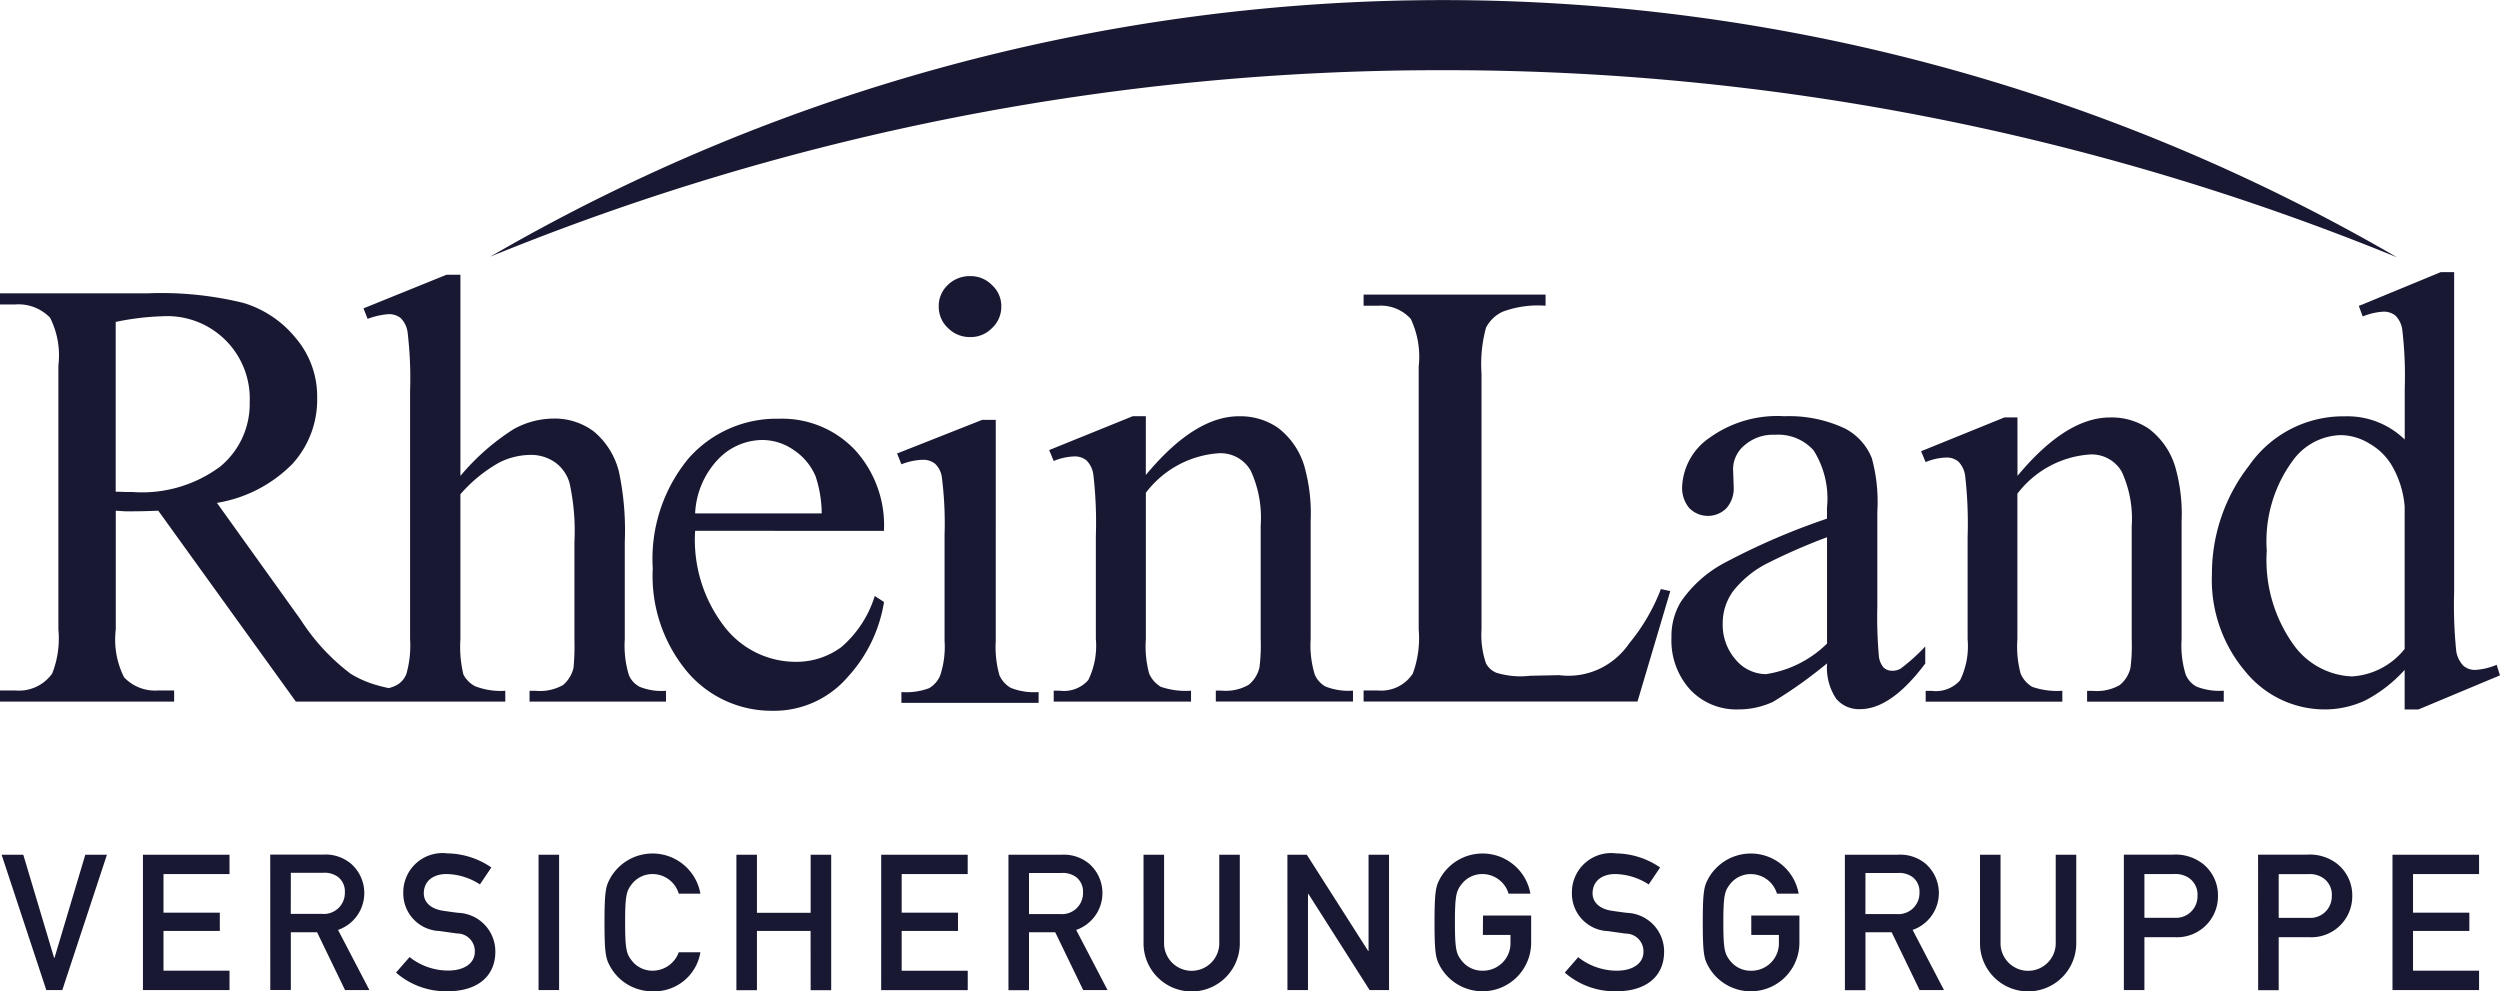 <svg xmlns="http://www.w3.org/2000/svg" id="RheinLand_Versicherungsgruppe_logo" width="120.481" height="47.771" viewBox="0 0 120.481 47.771"><path id="path3381" d="M115.346,72.124h4.172v-.935h-3.182V69.273h2.714v-.88h-2.714V66.531h3.182V65.6h-4.172m-6.474,6.528h.99V69.576h1.5a1.97,1.97,0,0,0,2.045-1.963,1.94,1.94,0,0,0-.707-1.558,2.139,2.139,0,0,0-1.466-.459h-2.366Zm.99-5.593h1.431a1.152,1.152,0,0,1,.706.184.966.966,0,0,1,.421.871,1.033,1.033,0,0,1-1.091,1.054h-1.467M102.4,72.124h.99V69.576h1.5a1.969,1.969,0,0,0,2.045-1.963,1.942,1.942,0,0,0-.706-1.558,2.143,2.143,0,0,0-1.467-.459H102.4Zm.99-5.593h1.431a1.152,1.152,0,0,1,.706.184.966.966,0,0,1,.421.871,1.033,1.033,0,0,1-1.09,1.054h-1.468m-7.923,1.275a2.32,2.32,0,0,0,4.639,0V65.6h-.99V69.8a1.331,1.331,0,1,1-2.659,0V65.6h-.99m-6.51,6.528h.99V69.337H91.21l1.348,2.787h1.174l-1.512-2.9a1.881,1.881,0,0,0,.614-3.2A1.921,1.921,0,0,0,91.5,65.6H88.955Zm.99-5.648h1.55a1.1,1.1,0,0,1,.724.2.883.883,0,0,1,.329.743,1.012,1.012,0,0,1-1.109,1.036H89.945m-5.5,1.008h1.33v.34a1.323,1.323,0,0,1-1.339,1.384,1.254,1.254,0,0,1-1.008-.477c-.257-.329-.33-.513-.33-1.851s.073-1.523.33-1.852a1.254,1.254,0,0,1,1.008-.477,1.32,1.32,0,0,1,1.247.944h1.045a2.342,2.342,0,0,0-4.337-.761c-.211.385-.284.577-.284,2.146s.073,1.76.284,2.146a2.343,2.343,0,0,0,4.373-1.146V68.53h-2.32m-8.987,2.751a3.661,3.661,0,0,0,2.494.9c1.4,0,2.292-.7,2.292-1.9a1.86,1.86,0,0,0-1.788-1.88c-.311-.037-.559-.074-.733-.1-.661-.1-.926-.468-.926-.834,0-.624.486-.935,1.09-.935a3.047,3.047,0,0,1,1.614.5l.551-.817a3.834,3.834,0,0,0-2.118-.679A1.89,1.89,0,0,0,75.8,67.448a1.81,1.81,0,0,0,1.733,1.834c.34.045.569.082.862.119a.852.852,0,0,1,.853.88c0,.54-.486.908-1.293.908a3.007,3.007,0,0,1-1.852-.651m-4.594-1.073h1.33v.34a1.323,1.323,0,0,1-1.338,1.384,1.255,1.255,0,0,1-1.009-.477c-.257-.329-.33-.513-.33-1.851s.074-1.523.33-1.852a1.255,1.255,0,0,1,1.009-.477,1.319,1.319,0,0,1,1.247.945H73.8a2.342,2.342,0,0,0-4.337-.761c-.211.385-.284.577-.284,2.146s.073,1.76.284,2.146a2.343,2.343,0,0,0,4.373-1.146V68.53h-2.32m-9.425,3.594h.99V67.485H63.1l2.952,4.639h.935V65.6H66v4.639h-.018L63.024,65.6h-.935m-6.933,4.318a2.32,2.32,0,0,0,4.639,0V65.6h-.99V69.8a1.331,1.331,0,1,1-2.659,0V65.6h-.99m-6.51,6.528h.99V69.337H50.9l1.348,2.787h1.174l-1.512-2.9a1.88,1.88,0,0,0,.614-3.2A1.921,1.921,0,0,0,51.2,65.6H48.646Zm.99-5.648h1.549a1.1,1.1,0,0,1,.725.2.883.883,0,0,1,.329.743,1.012,1.012,0,0,1-1.109,1.036H49.636m-7.124,3.667h4.172v-.935H43.5V69.273h2.714v-.88H43.5V66.531h3.182V65.6H42.513m-3.4,6.528h.99V65.6h-.99v2.8H36.525V65.6h-.99v6.528h.99V69.273H39.11M32.757,70.3a1.343,1.343,0,0,1-1.247.889,1.258,1.258,0,0,1-1.009-.476c-.256-.33-.329-.514-.329-1.852s.074-1.522.329-1.852a1.259,1.259,0,0,1,1.009-.477,1.32,1.32,0,0,1,1.247.945H33.8a2.342,2.342,0,0,0-4.337-.761c-.211.385-.285.577-.285,2.146s.074,1.76.285,2.146a2.32,2.32,0,0,0,2.044,1.174A2.245,2.245,0,0,0,33.8,70.3M26,72.124h.99V65.6H26Zm-6.869-.844a3.659,3.659,0,0,0,2.494.9c1.4,0,2.292-.7,2.292-1.9a1.86,1.86,0,0,0-1.788-1.88c-.312-.037-.559-.074-.733-.1-.661-.1-.926-.468-.926-.834,0-.624.486-.935,1.091-.935a3.045,3.045,0,0,1,1.614.5l.55-.817a3.83,3.83,0,0,0-2.117-.679,1.89,1.89,0,0,0-2.127,1.907,1.81,1.81,0,0,0,1.733,1.834c.339.046.569.082.862.119a.853.853,0,0,1,.853.88c0,.54-.486.908-1.293.908a3.005,3.005,0,0,1-1.852-.651m-6.712,1.587h.99V69.337h1.265l1.348,2.787h1.174l-1.512-2.9a1.88,1.88,0,0,0,.614-3.2,1.919,1.919,0,0,0-1.33-.431H13.069Zm.99-5.648h1.549a1.1,1.1,0,0,1,.725.2.884.884,0,0,1,.33.743,1.012,1.012,0,0,1-1.11,1.036H14.059M6.935,72.124h4.172v-.935H7.925V69.273h2.714v-.88H7.925V66.531h3.182V65.6H6.935M2.278,72.124h.77L5.2,65.6H4.157l-1.485,4.97H2.653L1.168,65.6H.123" transform="translate(-0.046 -24.409)" fill="#181832"></path><path id="path3397" d="M119.044,36.171l.45.1-1.58,5.323h-13.2V41.06h.694a1.818,1.818,0,0,0,1.675-.81,4.928,4.928,0,0,0,.286-2.141V25.454a4.262,4.262,0,0,0-.381-2.3,1.941,1.941,0,0,0-1.58-.636h-.694v-.536h8.77v.536a4.887,4.887,0,0,0-2.07.289,1.718,1.718,0,0,0-.8.767,6.686,6.686,0,0,0-.217,2.213V38.109a4.242,4.242,0,0,0,.217,1.649.99.99,0,0,0,.5.448,3.968,3.968,0,0,0,1.623.145l1.4-.03A3.511,3.511,0,0,0,116.115,40a3.606,3.606,0,0,0,1.4-1.21,9.339,9.339,0,0,0,1.528-2.622m17.183-5.45q2.34-2.816,4.464-2.816a3.18,3.18,0,0,1,1.876.551,3.6,3.6,0,0,1,1.25,1.785,8.283,8.283,0,0,1,.32,2.672V38.59a4.754,4.754,0,0,0,.2,1.713,1.192,1.192,0,0,0,.508.566,2.978,2.978,0,0,0,1.323.2V41.6h-6.586v-.522h.275a2.226,2.226,0,0,0,1.294-.276,1.5,1.5,0,0,0,.523-.842,8.523,8.523,0,0,0,.058-1.365V33.146a5.413,5.413,0,0,0-.479-2.628,1.67,1.67,0,0,0-1.585-.828,4.8,4.8,0,0,0-3.445,1.887V38.59a5.007,5.007,0,0,0,.16,1.67,1.394,1.394,0,0,0,.552.624,3.64,3.64,0,0,0,1.454.189V41.6h-6.586v-.522h.291a1.556,1.556,0,0,0,1.367-.508,3.741,3.741,0,0,0,.363-1.975V33.654a20.214,20.214,0,0,0-.116-2.918,1.2,1.2,0,0,0-.334-.712.884.884,0,0,0-.6-.189,2.8,2.8,0,0,0-.974.218l-.218-.523L135.6,27.9h.625m18.66,11.151V32.195a4.656,4.656,0,0,0-.52-1.8,2.948,2.948,0,0,0-1.156-1.221,2.713,2.713,0,0,0-1.387-.421,2.95,2.95,0,0,0-2.268,1.148,6.554,6.554,0,0,0-1.314,4.419,7,7,0,0,0,1.271,4.507,3.643,3.643,0,0,0,2.831,1.555,3.51,3.51,0,0,0,2.542-1.323Zm0,1.017a6.829,6.829,0,0,1-1.892,1.469,4.622,4.622,0,0,1-1.993.436,4.929,4.929,0,0,1-3.785-1.818,6.828,6.828,0,0,1-1.618-4.7,8.481,8.481,0,0,1,1.791-5.233A5.523,5.523,0,0,1,152,27.848a3.958,3.958,0,0,1,2.889,1.119V26.51a19.007,19.007,0,0,0-.115-2.805,1.194,1.194,0,0,0-.333-.712.889.889,0,0,0-.577-.189,3.038,3.038,0,0,0-1,.232l-.188-.508L156.62,20.9h.65V36.293a22.17,22.17,0,0,0,.1,2.864,1.317,1.317,0,0,0,.346.712.854.854,0,0,0,.563.2,3.123,3.123,0,0,0,1.04-.247l.159.509-3.929,1.643h-.664M127.048,38.8V33.674a29.091,29.091,0,0,0-2.866,1.25,4.949,4.949,0,0,0-1.661,1.352,2.612,2.612,0,0,0-.5,1.543,2.546,2.546,0,0,0,.632,1.763,1.922,1.922,0,0,0,1.455.69A5.333,5.333,0,0,0,127.048,38.8Zm0,.955a22.138,22.138,0,0,1-2.6,1.851,3.974,3.974,0,0,1-1.69.367,3.05,3.05,0,0,1-2.307-.955,3.523,3.523,0,0,1-.9-2.513,3.2,3.2,0,0,1,.441-1.7,5.856,5.856,0,0,1,2.087-1.88,32.938,32.938,0,0,1,4.967-2.146v-.53a4.353,4.353,0,0,0-.646-2.762,2.288,2.288,0,0,0-1.852-.75,2.09,2.09,0,0,0-1.469.5,1.5,1.5,0,0,0-.559,1.146l.03.853a1.445,1.445,0,0,1-.353,1.043,1.26,1.26,0,0,1-1.793-.015,1.514,1.514,0,0,1-.338-1.043A3.008,3.008,0,0,1,121.36,28.9a5.584,5.584,0,0,1,3.63-1.057,6.3,6.3,0,0,1,2.939.6,2.771,2.771,0,0,1,1.279,1.425,8.028,8.028,0,0,1,.264,2.586v4.57a21.291,21.291,0,0,0,.073,2.365,1.013,1.013,0,0,0,.235.573.6.6,0,0,0,.4.147.8.8,0,0,0,.412-.1,9.1,9.1,0,0,0,1.19-1.072v.823q-1.647,2.2-3.145,2.2a1.43,1.43,0,0,1-1.146-.5,2.693,2.693,0,0,1-.441-1.7" transform="translate(-38.999 -7.784)" fill="#181832"></path><path id="path3413" d="M6.385,31.571H6.052q-.2-.014-.476-.014V23.373A12.713,12.713,0,0,1,7.844,23.1a3.974,3.974,0,0,1,4.189,4.151,3.9,3.9,0,0,1-1.43,3.1,6.315,6.315,0,0,1-4.218,1.219Zm24.424,9.376a1.128,1.128,0,0,1-.5-.549,4.847,4.847,0,0,1-.2-1.721V33.99a13.69,13.69,0,0,0-.278-3.384,3.678,3.678,0,0,0-1.212-1.953,3.143,3.143,0,0,0-1.959-.622,4.007,4.007,0,0,0-1.9.506,11.043,11.043,0,0,0-2.571,2.257V21.1h-.672l-4,1.62.2.506A3.619,3.619,0,0,1,18.71,23a.9.9,0,0,1,.6.188,1.187,1.187,0,0,1,.336.709,18.606,18.606,0,0,1,.117,2.791V38.677a4.942,4.942,0,0,1-.175,1.648,1.039,1.039,0,0,1-.468.55,1.743,1.743,0,0,1-.212.092c-.053.019-.107.038-.165.054h0c-.167-.033-.327-.071-.482-.114l-.093-.026a5.282,5.282,0,0,1-.835-.315l-.089-.044a3.867,3.867,0,0,1-.355-.2A10.065,10.065,0,0,1,14.5,37.739l-4.045-5.645A6.6,6.6,0,0,0,14.1,30.207a4.591,4.591,0,0,0,1.185-3.149,4.346,4.346,0,0,0-1.04-2.917,5.159,5.159,0,0,0-2.513-1.683,16.58,16.58,0,0,0-4.594-.464H0v.537H.737a2.118,2.118,0,0,1,1.676.639,4.032,4.032,0,0,1,.4,2.307V38.188a4.594,4.594,0,0,1-.3,2.133,1.966,1.966,0,0,1-1.777.813H0v.537H8.392v-.537H7.627A2.053,2.053,0,0,1,5.98,40.5a4.03,4.03,0,0,1-.4-2.307V32.471l.448.029h.4q.462,0,1.2-.029l6.63,9.2H24.351V41.15a3.439,3.439,0,0,1-1.447-.217,1.326,1.326,0,0,1-.57-.564,5.661,5.661,0,0,1-.146-1.692v-7a7.082,7.082,0,0,1,1.856-1.519,3.407,3.407,0,0,1,1.49-.376,2.042,2.042,0,0,1,1.2.347,1.852,1.852,0,0,1,.715,1.013,10.8,10.8,0,0,1,.234,2.849v4.687a11.464,11.464,0,0,1-.043,1.359,1.535,1.535,0,0,1-.511.839,2.256,2.256,0,0,1-1.3.275H25.52v.521h6.575V41.15a2.813,2.813,0,0,1-1.286-.2m24.411-10.2q2.35-2.829,4.483-2.83a3.2,3.2,0,0,1,1.884.554,3.629,3.629,0,0,1,1.256,1.794,8.332,8.332,0,0,1,.321,2.684v5.7a4.794,4.794,0,0,0,.2,1.721,1.2,1.2,0,0,0,.511.569,2.988,2.988,0,0,0,1.329.2v.526H58.593v-.526h.278a2.232,2.232,0,0,0,1.3-.277,1.508,1.508,0,0,0,.526-.846,8.547,8.547,0,0,0,.059-1.371v-5.47a5.424,5.424,0,0,0-.482-2.64,1.673,1.673,0,0,0-1.591-.832,4.817,4.817,0,0,0-3.461,1.9v7.045a5.016,5.016,0,0,0,.161,1.677,1.4,1.4,0,0,0,.555.628,3.668,3.668,0,0,0,1.46.189v.526H50.781v-.526h.293a1.559,1.559,0,0,0,1.372-.511,3.758,3.758,0,0,0,.366-1.983V33.692a20.245,20.245,0,0,0-.117-2.932,1.2,1.2,0,0,0-.336-.715.887.887,0,0,0-.6-.189,2.81,2.81,0,0,0-.978.219l-.219-.526,4.031-1.633h.628m-7.233.178V38.741a5.022,5.022,0,0,0,.178,1.663,1.324,1.324,0,0,0,.55.607,3.05,3.05,0,0,0,1.337.2v.52H43.441v-.52a3.151,3.151,0,0,0,1.337-.188,1.261,1.261,0,0,0,.535-.622,4.4,4.4,0,0,0,.208-1.663V33.634a17.676,17.676,0,0,0-.133-2.792,1.091,1.091,0,0,0-.327-.636.919.919,0,0,0-.61-.188,3.032,3.032,0,0,0-1.01.217l-.208-.521,4.1-1.62Zm-1.233-6.928a1.428,1.428,0,0,1,1.054.434,1.357,1.357,0,0,1,.446,1.027,1.4,1.4,0,0,1-.446,1.042,1.428,1.428,0,0,1-1.054.434,1.476,1.476,0,0,1-1.069-.434,1.4,1.4,0,0,1-.446-1.042A1.377,1.377,0,0,1,45.67,21.6a1.494,1.494,0,0,1,1.084-.434M33.5,32.6h6.1a5.749,5.749,0,0,0-.3-1.8,2.868,2.868,0,0,0-1.079-1.274,2.658,2.658,0,0,0-1.481-.463,2.972,2.972,0,0,0-2.142.941A4.052,4.052,0,0,0,33.5,32.6Zm0,.839a6.843,6.843,0,0,0,1.423,4.634,4.332,4.332,0,0,0,3.38,1.68,3.643,3.643,0,0,0,2.244-.71,5.316,5.316,0,0,0,1.61-2.462l.446.29a6.967,6.967,0,0,1-1.755,3.62,4.682,4.682,0,0,1-3.638,1.622,5.325,5.325,0,0,1-4.069-1.854,7.2,7.2,0,0,1-1.683-5.009,7.592,7.592,0,0,1,1.725-5.3,5.646,5.646,0,0,1,4.357-1.911,4.835,4.835,0,0,1,3.638,1.477A5.384,5.384,0,0,1,42.6,33.444" transform="translate(0 -7.859)" fill="#181832"></path><path id="path3431" d="M83.557,3.383A121.032,121.032,0,0,1,129.538,12.4a91.445,91.445,0,0,0-91.89-.031A121.036,121.036,0,0,1,83.557,3.383" transform="translate(-14.021)" fill="#181832"></path></svg>
